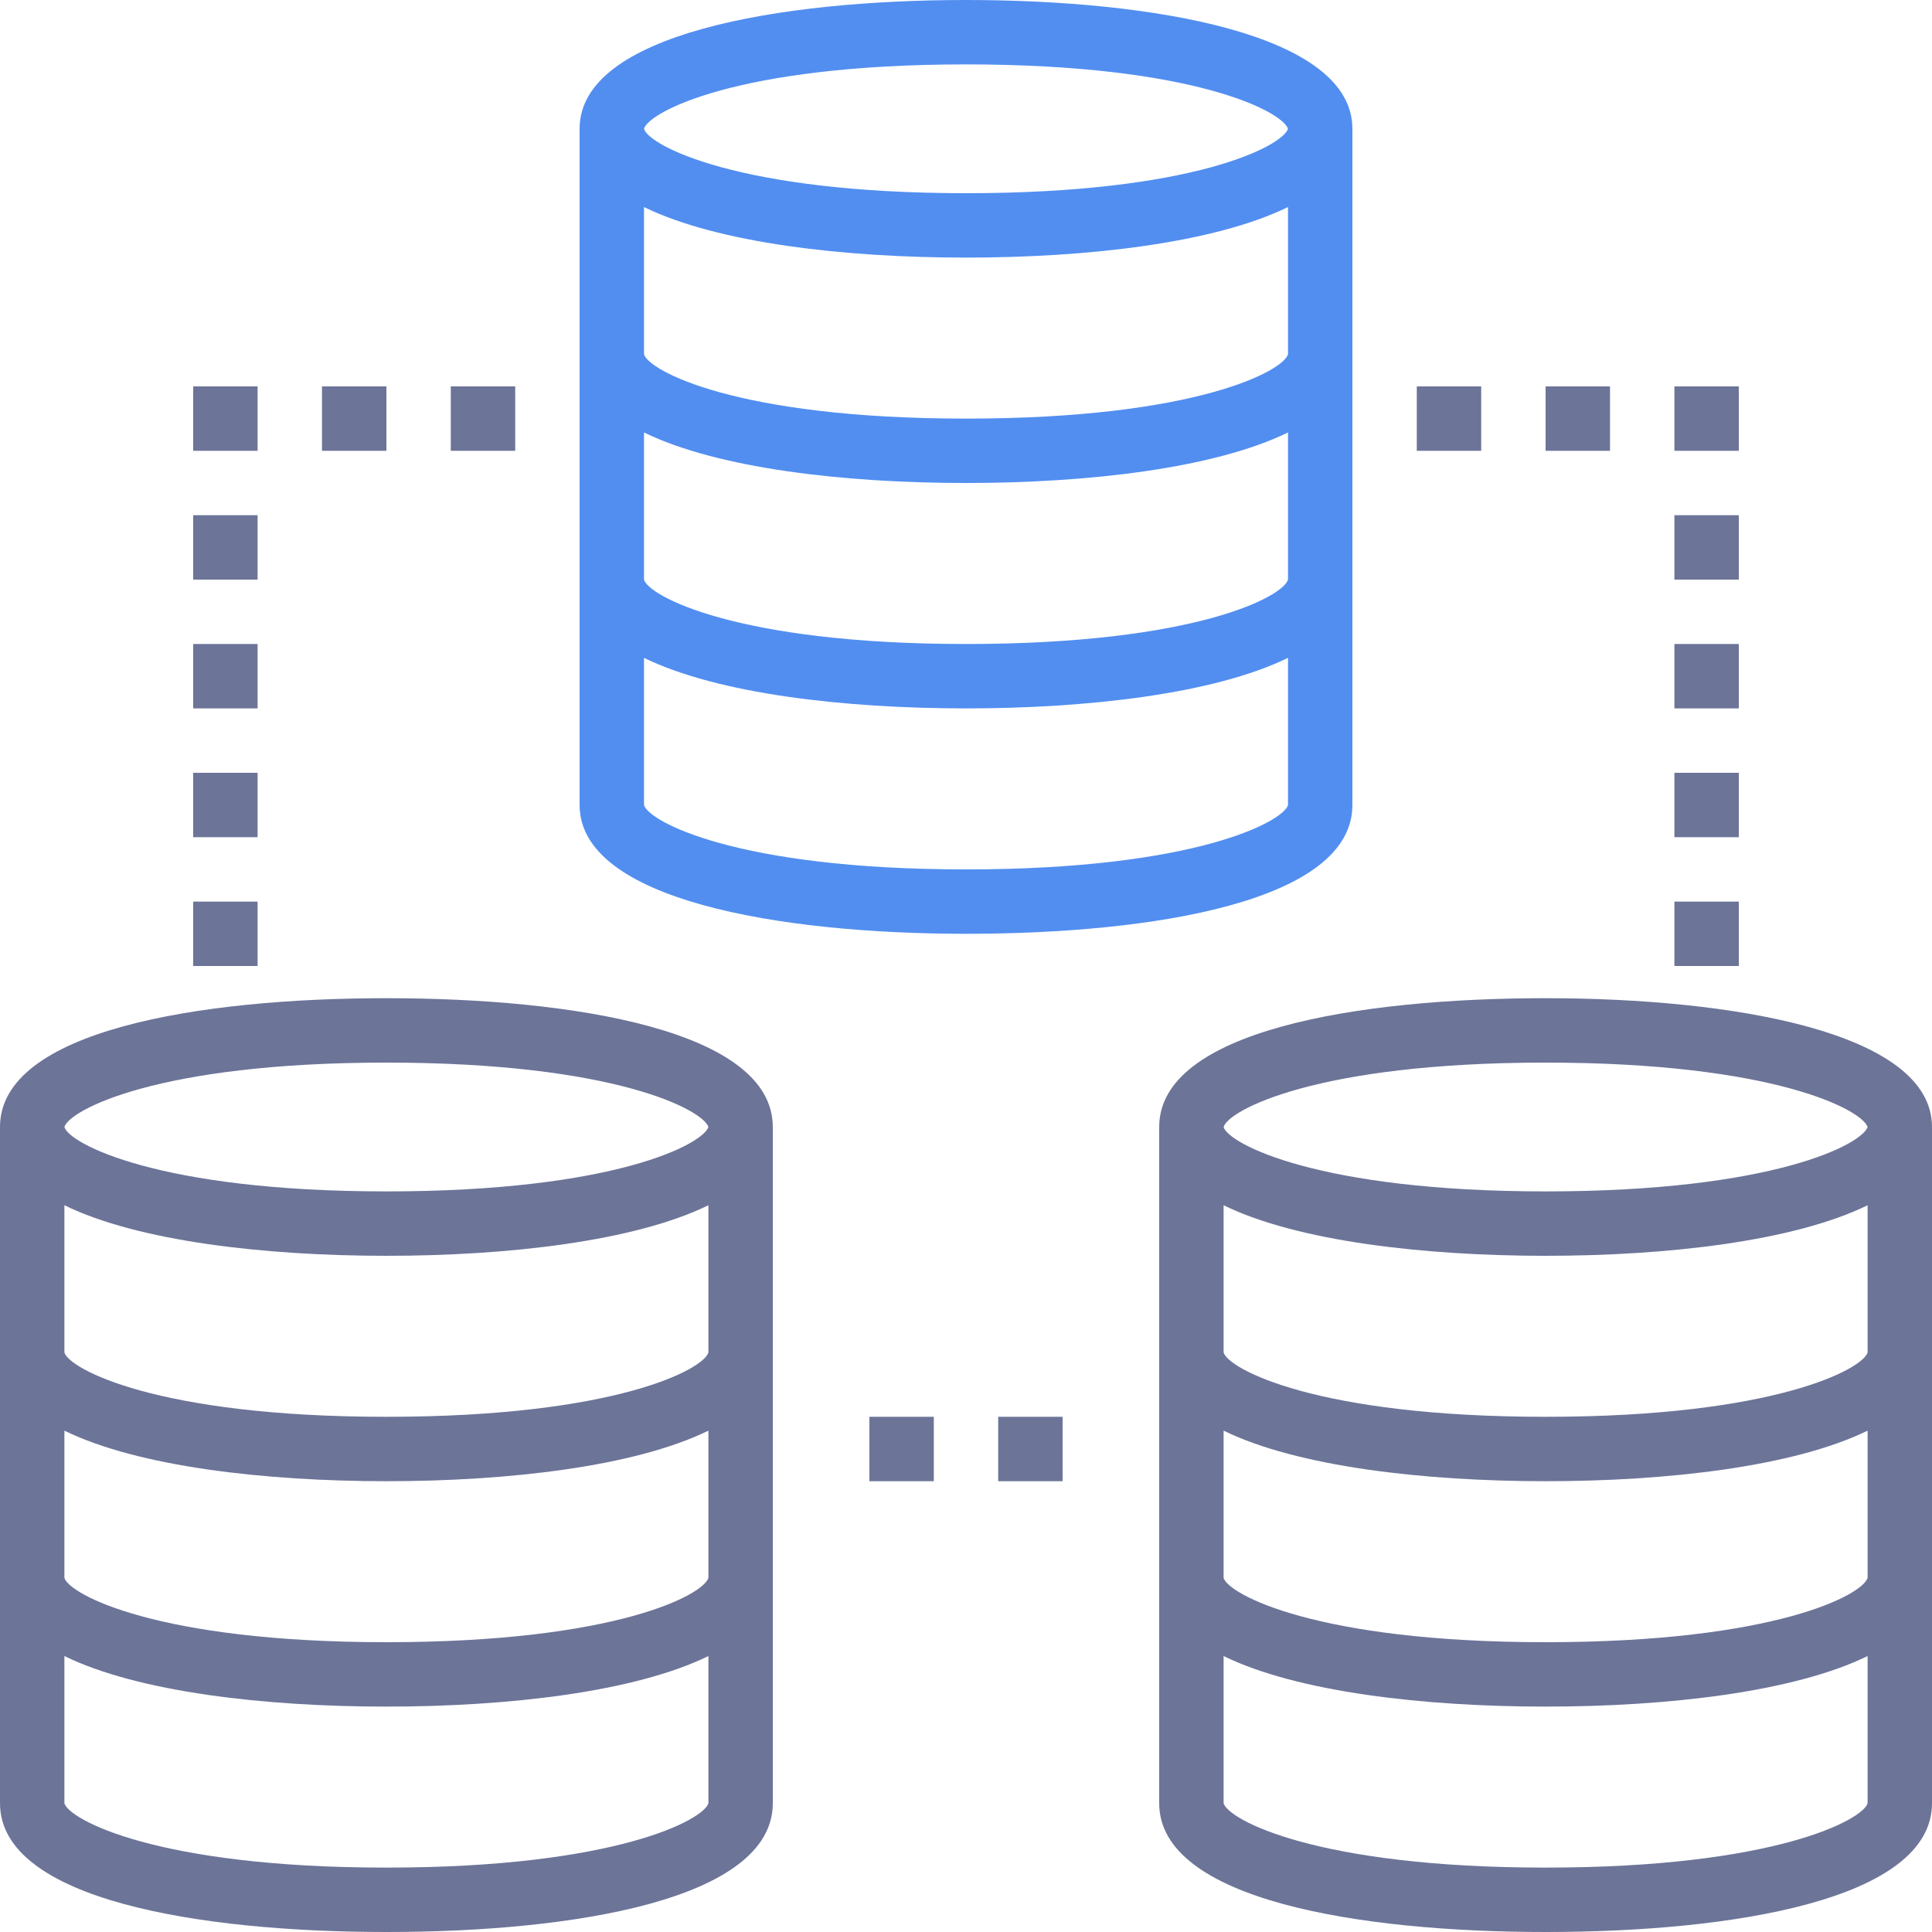 <?xml version="1.0" encoding="UTF-8"?> <svg xmlns="http://www.w3.org/2000/svg" width="48" height="48" viewBox="0 0 48 48" fill="none"><path d="M9.6 48C14.24 48 19.2 47.2 19.2 44.8V28C19.2 25.6 14.24 24.8 9.6 24.8C4.96 24.8 0 25.6 0 28V44.8C0 47.2 4.96 48 9.6 48ZM9.6 46.4C3.888 46.4 1.704 45.2 1.6 44.8V41.144C3.432 42.04 6.584 42.4 9.6 42.4C12.616 42.4 15.768 42.04 17.6 41.144V44.8C17.496 45.2 15.32 46.4 9.6 46.4ZM9.6 26.4C15.272 26.4 17.464 27.576 17.6 28C17.464 28.424 15.272 29.6 9.6 29.6C3.928 29.6 1.712 28.408 1.6 28C1.712 27.592 3.888 26.4 9.6 26.4ZM1.6 29.944C3.432 30.84 6.584 31.2 9.6 31.2C12.616 31.2 15.768 30.84 17.6 29.944V33.6C17.496 34.008 15.32 35.2 9.6 35.2C3.88 35.2 1.704 34 1.6 33.6V29.944ZM1.6 35.544C3.432 36.44 6.584 36.8 9.6 36.8C12.616 36.8 15.768 36.44 17.6 35.544V38.4V39.2C17.488 39.616 15.312 40.8 9.6 40.8C3.888 40.8 1.704 39.6 1.6 39.2V35.544Z" fill="#6C7498"></path><path d="M38.4 24.8C33.76 24.8 28.8 25.6 28.8 28V44.8C28.8 47.2 33.76 48 38.4 48C43.04 48 48 47.2 48 44.8V28C48 25.64 43.04 24.8 38.4 24.8ZM38.4 26.4C44.072 26.4 46.264 27.576 46.4 28C46.264 28.424 44.072 29.6 38.4 29.6C32.728 29.6 30.512 28.408 30.4 28C30.512 27.592 32.688 26.4 38.4 26.4ZM38.4 46.4C32.68 46.4 30.504 45.2 30.4 44.8V41.144C32.232 42.04 35.384 42.4 38.4 42.4C41.416 42.4 44.568 42.04 46.4 41.144V44.8C46.296 45.2 44.12 46.4 38.4 46.4ZM46.4 39.2C46.288 39.616 44.112 40.8 38.4 40.8C32.688 40.8 30.504 39.6 30.4 39.2V35.544C32.232 36.44 35.384 36.8 38.4 36.8C41.416 36.8 44.568 36.44 46.4 35.544V38.4V39.2ZM38.4 35.2C32.68 35.2 30.504 34 30.4 33.6V29.944C32.232 30.84 35.384 31.2 38.4 31.2C41.416 31.2 44.568 30.84 46.4 29.944V33.6C46.296 34 44.12 35.2 38.4 35.2Z" fill="#6C7498"></path><path d="M33.6 20V3.2C33.6 0.84 28.64 0 24 0C19.36 0 14.4 0.84 14.4 3.2V20C14.4 22.36 19.36 23.2 24 23.2C28.64 23.2 33.6 22.4 33.6 20ZM24 1.6C29.672 1.6 31.864 2.776 32 3.2C31.864 3.624 29.672 4.8 24 4.8C18.328 4.8 16.112 3.608 16 3.2C16.112 2.792 18.288 1.6 24 1.6ZM16 5.144C17.832 6.04 20.984 6.4 24 6.4C27.016 6.4 30.168 6.04 32 5.144V8.8C31.896 9.208 29.72 10.4 24 10.4C18.28 10.4 16.104 9.2 16 8.8V5.144ZM16 10.744C17.832 11.64 20.984 12 24 12C27.016 12 30.168 11.64 32 10.744V13.6V14.4C31.888 14.816 29.712 16 24 16C18.288 16 16.104 14.8 16 14.4V10.744ZM24 21.6C18.28 21.6 16.104 20.4 16 20V16.344C17.832 17.24 20.984 17.6 24 17.6C27.016 17.6 30.168 17.24 32 16.344V20C31.896 20.4 29.72 21.6 24 21.6Z" fill="#528EF0"></path><path d="M6.4 22.4H4.8V24H6.4V22.4Z" fill="#6C7498"></path><path d="M6.4 19.2H4.8V20.8H6.4V19.2Z" fill="#6C7498"></path><path d="M6.4 16H4.8V17.6H6.4V16Z" fill="#6C7498"></path><path d="M6.4 12.8H4.8V14.4H6.4V12.8Z" fill="#6C7498"></path><path d="M6.4 9.6H4.8V11.2H6.4V9.6Z" fill="#6C7498"></path><path d="M9.6 9.6H8V11.2H9.6V9.6Z" fill="#6C7498"></path><path d="M12.8 9.6H11.2V11.2H12.8V9.6Z" fill="#6C7498"></path><path d="M23.2 35.2H21.6V36.8H23.2V35.2Z" fill="#6C7498"></path><path d="M26.4 35.2H24.8V36.8H26.4V35.2Z" fill="#6C7498"></path><path d="M43.2 22.4H41.6V24H43.2V22.4Z" fill="#6C7498"></path><path d="M43.2 19.2H41.6V20.8H43.2V19.2Z" fill="#6C7498"></path><path d="M43.2 16H41.6V17.6H43.2V16Z" fill="#6C7498"></path><path d="M43.2 12.8H41.6V14.4H43.2V12.8Z" fill="#6C7498"></path><path d="M43.2 9.6H41.6V11.2H43.2V9.6Z" fill="#6C7498"></path><path d="M40 9.6H38.4V11.2H40V9.6Z" fill="#6C7498"></path><path d="M36.8 9.6H35.2V11.2H36.8V9.6Z" fill="#6C7498"></path></svg> 
